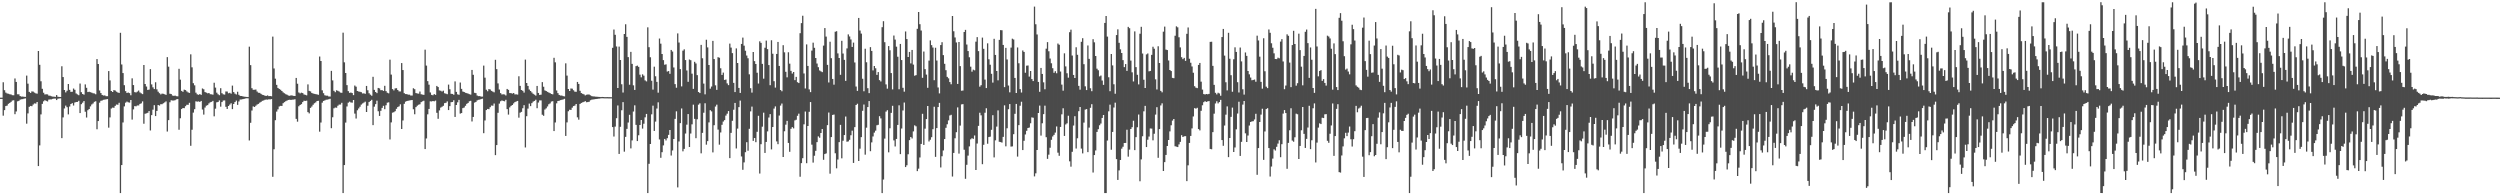 <?xml version="1.0" encoding="UTF-8"?>
<svg xmlns="http://www.w3.org/2000/svg" width="1920" height="150">
  <path d="M0 75.000h1v1.000H0zM1 75.000h1v1.000H1zM2 63.194h1v25.656H2zM3 69.266h1v15.297H3zM4 71.113h1v10.365H4zM5 71.767h1v9.347H5zM6 71.988h1v7.724H6zM7 72.374h1v6.702H7zM8 72.536h1v5.711H8zM9 73.114h1v4.109H9zM10 73.152h1v3.834H10zM11 60.272h1v27.455H11zM12 62.906h1v22.695H12zM13 72.410h1v5.397H13zM14 72.466h1v4.993H14zM15 73.800h1v2.746H15zM16 74.174h1v2.061H16zM17 74.154h1v1.969H17zM18 74.359h1v1.431H18zM19 74.419h1v1.147H19zM20 58.084h1v36.917H20zM21 64.238h1v22.837H21zM22 70.547h1v11.492H22zM23 71.353h1v10.019H23zM24 70.184h1v11.352H24zM25 70.348h1v9.946H25zM26 71.131h1v8.270H26zM27 71.682h1v7.861H27zM28 71.958h1v6.353H28zM29 39.152h1v88.396H29zM30 49.751h1v61.918H30zM31 62.408h1v25.470H31zM32 68.209h1v11.555H32zM33 71.221h1v6.591H33zM34 72.528h1v4.446H34zM35 72.394h1v5.092H35zM36 72.502h1v5.449H36zM37 73.412h1v3.058H37zM38 73.523h1v2.811H38zM39 73.948h1v2.379H39zM40 74.169h1v1.759H40zM41 74.266h1v1.437H41zM42 74.402h1v1.305H42zM43 73.002h1v3.839H43zM44 74.307h1v1.544H44zM45 74.465h1v1.140H45zM46 74.492h1v1.006H46zM47 50.872h1v55.231H47zM48 59.169h1v31.013H48zM49 69.119h1v14.183H49zM50 70.967h1v10.157H50zM51 69.668h1v12.636H51zM52 64.498h1v23.352H52zM53 69.027h1v12.797H53zM54 70.572h1v9.303H54zM55 70.433h1v8.764H55zM56 68.015h1v13.039H56zM57 68.945h1v9.824H57zM58 71.760h1v6.586H58zM59 72.473h1v5.834H59zM60 73.097h1v4.329H60zM61 64.165h1v22.691H61zM62 70.831h1v9.218H62zM63 72.176h1v6.660H63zM64 72.702h1v4.909H64zM65 64.830h1v20.990H65zM66 67.420h1v22.864H66zM67 70.702h1v13.911H67zM68 70.453h1v13.253H68zM69 70.834h1v10.864H69zM70 71.166h1v9.087H70zM71 71.603h1v7.875H71zM72 71.803h1v6.399H72zM73 72.393h1v5.362H73zM74 45.367h1v53.910H74zM75 49.136h1v43.833H75zM76 69.484h1v9.342H76zM77 71.484h1v5.926H77zM78 72.899h1v4.243H78zM79 73.391h1v3.277H79zM80 73.280h1v3.230H80zM81 73.876h1v2.392H81zM82 73.865h1v2.195H82zM83 54.599h1v43.457H83zM84 61.752h1v28.423H84zM85 69.879h1v13.456H85zM86 70.636h1v11.997H86zM87 69.180h1v13.627H87zM88 69.511h1v11.814H88zM89 70.379h1v9.928H89zM90 71.025h1v9.389H90zM91 71.365h1v7.561H91zM92 25.211h1v123.073H92zM93 49.494h1v77.272H93zM94 56.118h1v37.944H94zM95 65.455h1v16.258H95zM96 70.003h1v8.842H96zM97 71.381h1v6.651H97zM98 71.075h1v7.526H98zM99 71.520h1v7.259H99zM100 73.146h1v3.630H100zM101 60.166h1v31.687H101zM102 65.307h1v18.688H102zM103 70.772h1v10.747H103zM104 70.988h1v10.661H104zM105 70.357h1v10.622H105zM106 69.551h1v11.456H106zM107 70.965h1v8.872H107zM108 71.684h1v7.670H108zM109 72.279h1v5.614H109zM110 49.936h1v45.086H110zM111 64.513h1v22.848H111zM112 66.432h1v20.604H112zM113 69.070h1v17.562H113zM114 68.794h1v16.507H114zM115 53.101h1v47.110H115zM116 64.819h1v23.617H116zM117 67.049h1v17.198H117zM118 68.401h1v12.391H118zM119 63.155h1v25.993H119zM120 68.593h1v16.580H120zM121 70.415h1v10.214H121zM122 71.589h1v9.498H122zM123 72.479h1v7.560H123zM124 71.905h1v8.146H124zM125 72.034h1v7.290H125zM126 72.421h1v6.241H126zM127 72.867h1v5.017H127zM128 43.853h1v57.161H128zM129 51.184h1v41.069H129zM130 71.968h1v6.554H130zM131 72.221h1v4.770H131zM132 73.366h1v3.823H132zM133 73.634h1v3.577H133zM134 73.435h1v3.534H134zM135 73.862h1v2.409H135zM136 73.999h1v2.078H136zM137 52.815h1v46.828H137zM138 61.205h1v29.632H138zM139 69.778h1v13.988H139zM140 70.497h1v12.445H140zM141 68.880h1v14.197H141zM142 69.149h1v12.406H142zM143 70.180h1v10.282H143zM144 70.956h1v9.552H144zM145 71.349h1v7.610H145zM146 41.714h1v70.276H146zM147 51.705h1v47.956H147zM148 63.922h1v22.559H148zM149 65.541h1v18.346H149zM150 71.144h1v6.699H150zM151 72.430h1v5.651H151zM152 72.790h1v5.066H152zM153 72.250h1v6.045H153zM154 72.850h1v4.652H154zM155 67.921h1v16.212H155zM156 68.571h1v19.456H156zM157 70.715h1v11.895H157zM158 71.182h1v9.951H158zM159 71.694h1v9.060H159zM160 71.440h1v7.978H160zM161 72.353h1v6.191H161zM162 72.453h1v5.770H162zM163 72.720h1v4.736H163zM164 63.558h1v25.787H164zM165 67.278h1v16.180H165zM166 71.157h1v7.426H166zM167 72.375h1v5.887H167zM168 73.131h1v3.964H168zM169 67.747h1v14.173H169zM170 71.583h1v6.828H170zM171 72.435h1v4.798H171zM172 72.654h1v4.453H172zM173 70.220h1v11.787H173zM174 70.299h1v13.339H174zM175 71.610h1v9.817H175zM176 71.285h1v9.040H176zM177 71.927h1v7.372H177zM178 65.741h1v18.092H178zM179 70.724h1v9.161H179zM180 71.960h1v6.436H180zM181 72.558h1v4.689H181zM182 70.465h1v10.051H182zM183 72.788h1v5.153H183zM184 73.698h1v2.763H184zM185 73.731h1v2.648H185zM186 74.005h1v2.143H186zM187 74.234h1v1.712H187zM188 74.340h1v1.282H188zM189 74.433h1v1.044H189zM190 74.535h1v1.000H190zM191 35.849h1v72.044H191zM192 50.039h1v44.260H192zM193 67.719h1v17.180H193zM194 68.942h1v12.787H194zM195 68.937h1v13.263H195zM196 68.773h1v12.453H196zM197 70.280h1v9.987H197zM198 71.210h1v8.544H198zM199 71.338h1v7.503H199zM200 72.109h1v6.128H200zM201 72.819h1v4.609H201zM202 73.021h1v4.114H202zM203 73.531h1v3.134H203zM204 73.697h1v2.742H204zM205 73.272h1v3.260H205zM206 73.838h1v2.422H206zM207 73.749h1v2.596H207zM208 73.913h1v2.166H208zM209 28.135h1v107.627H209zM210 52.602h1v62.021H210zM211 60.404h1v31.904H211zM212 65.162h1v20.569H212zM213 67.512h1v16.446H213zM214 68.320h1v13.450H214zM215 68.902h1v12.386H215zM216 69.884h1v11.494H216zM217 70.974h1v8.280H217zM218 71.636h1v6.820H218zM219 72.350h1v5.353H219zM220 72.744h1v4.492H220zM221 73.345h1v3.398H221zM222 73.591h1v3.017H222zM223 73.223h1v3.546H223zM224 73.381h1v3.184H224zM225 73.640h1v2.876H225zM226 73.711h1v2.504H226zM227 59.850h1v31.421H227zM228 64.300h1v29.144H228zM229 71.030h1v10.607H229zM230 71.732h1v8.908H230zM231 71.147h1v8.850H231zM232 71.460h1v6.963H232zM233 72.534h1v4.823H233zM234 72.838h1v4.669H234zM235 73.196h1v4.119H235zM236 64.836h1v21.285H236zM237 69.799h1v17.291H237zM238 70.200h1v12.649H238zM239 71.379h1v10.439H239zM240 71.810h1v8.607H240zM241 72.083h1v7.215H241zM242 72.282h1v6.353H242zM243 72.519h1v5.060H243zM244 72.830h1v4.591H244zM245 43.419h1v57.725H245zM246 46.844h1v47.247H246zM247 69.376h1v9.483H247zM248 71.568h1v5.924H248zM249 73.139h1v3.949H249zM250 73.471h1v3.128H250zM251 73.478h1v3.003H251zM252 74.095h1v2.153H252zM253 74.158h1v1.702H253zM254 54.428h1v44.007H254zM255 61.730h1v28.320H255zM256 69.758h1v13.441H256zM257 70.789h1v11.816H257zM258 69.303h1v13.428H258zM259 69.718h1v11.485H259zM260 70.309h1v10.037H260zM261 71.122h1v9.134H261zM262 71.294h1v7.655H262zM263 25.082h1v123.212H263zM264 47.867h1v78.909H264zM265 56.052h1v38.110H265zM266 65.386h1v16.391H266zM267 69.974h1v8.889H267zM268 71.332h1v6.768H268zM269 71.040h1v7.635H269zM270 71.472h1v7.366H270zM271 73.078h1v3.734H271zM272 65.716h1v21.547H272zM273 66.563h1v24.446H273zM274 69.877h1v14.796H274zM275 70.288h1v12.999H275zM276 70.480h1v11.470H276zM277 70.788h1v9.540H277zM278 71.770h1v7.670H278zM279 71.661h1v7.134H279zM280 72.061h1v5.996H280zM281 66.009h1v20.000H281zM282 69.318h1v11.879H282zM283 71.615h1v6.761H283zM284 72.685h1v4.831H284zM285 73.513h1v3.137H285zM286 58.958h1v37.163H286zM287 69.016h1v12.911H287zM288 70.679h1v9.318H288zM289 71.532h1v5.777H289zM290 67.531h1v17.920H290zM291 67.898h1v21.126H291zM292 69.268h1v15.833H292zM293 69.220h1v13.606H293zM294 69.851h1v11.390H294zM295 65.914h1v17.949H295zM296 69.989h1v10.852H296zM297 71.206h1v7.655H297zM298 71.672h1v6.899H298zM299 45.811h1v61.277H299zM300 57.270h1v36.712H300zM301 68.380h1v18.162H301zM302 69.403h1v16.756H302zM303 67.897h1v17.511H303zM304 67.740h1v15.809H304zM305 69.121h1v13.118H305zM306 70.215h1v11.435H306zM307 70.247h1v9.879H307zM308 48.441h1v50.647H308zM309 53.791h1v38.748H309zM310 71.575h1v8.162H310zM311 72.236h1v5.863H311zM312 72.303h1v5.242H312zM313 72.730h1v4.649H313zM314 72.711h1v4.458H314zM315 73.384h1v3.560H315zM316 73.353h1v3.461H316zM317 67.789h1v16.115H317zM318 68.506h1v19.226H318zM319 71.453h1v10.847H319zM320 71.785h1v9.379H320zM321 71.940h1v8.486H321zM322 70.275h1v9.782H322zM323 72.385h1v6.054H323zM324 72.663h1v5.141H324zM325 72.873h1v4.467H325zM326 38.141h1v76.318H326zM327 50.389h1v55.930H327zM328 62.307h1v25.491H328zM329 65.026h1v18.614H329zM330 71.028h1v6.809H330zM331 72.878h1v5.070H331zM332 73.181h1v4.363H332zM333 72.249h1v5.580H333zM334 72.837h1v4.441H334zM335 65.992h1v20.627H335zM336 66.863h1v24.368H336zM337 69.426h1v15.335H337zM338 69.700h1v12.941H338zM339 70.324h1v11.647H339zM340 69.610h1v11.647H340zM341 71.645h1v7.543H341zM342 71.930h1v7.038H342zM343 72.344h1v5.509H343zM344 64.956h1v19.564H344zM345 68.532h1v12.983H345zM346 72.050h1v6.454H346zM347 72.142h1v6.180H347zM348 72.780h1v4.211H348zM349 62.489h1v27.318H349zM350 70.559h1v10.079H350zM351 72.441h1v6.139H351zM352 72.822h1v3.878H352zM353 63.400h1v23.828H353zM354 68.249h1v18.582H354zM355 70.288h1v12.743H355zM356 70.638h1v11.946H356zM357 71.262h1v9.993H357zM358 71.517h1v8.231H358zM359 71.872h1v7.164H359zM360 72.355h1v5.437H360zM361 72.670h1v4.768H361zM362 53.708h1v39.595H362zM363 57.427h1v32.363H363zM364 71.295h1v7.524H364zM365 71.535h1v6.737H365zM366 73.350h1v3.747H366zM367 73.834h1v2.793H367zM368 73.762h1v2.729H368zM369 74.187h1v1.879H369zM370 74.201h1v1.557H370zM371 50.398h1v51.889H371zM372 59.654h1v32.856H372zM373 68.905h1v15.620H373zM374 70.097h1v13.583H374zM375 68.417h1v15.460H375zM376 68.689h1v13.618H376zM377 69.796h1v11.272H377zM378 70.337h1v10.861H378zM379 70.887h1v8.618H379zM380 45.903h1v73.261H380zM381 53.115h1v58.319H381zM382 64.072h1v22.547H382zM383 68.780h1v10.798H383zM384 71.510h1v6.245H384zM385 72.529h1v4.639H385zM386 72.401h1v5.099H386zM387 72.554h1v5.255H387zM388 73.300h1v3.370H388zM389 68.298h1v15.503H389zM390 69.035h1v18.970H390zM391 71.463h1v11.003H391zM392 71.504h1v9.798H392zM393 71.881h1v8.781H393zM394 71.437h1v7.999H394zM395 72.491h1v5.874H395zM396 72.439h1v5.472H396zM397 72.656h1v4.852H397zM398 58.567h1v31.826H398zM399 65.961h1v20.569H399zM400 69.112h1v16.825H400zM401 69.743h1v13.391H401zM402 71.133h1v9.681H402zM403 45.755h1v67.479H403zM404 63.730h1v25.528H404zM405 66.011h1v17.380H405zM406 68.765h1v10.818H406zM407 69.909h1v11.576H407zM408 71.004h1v8.208H408zM409 72.036h1v6.004H409zM410 72.707h1v4.796H410zM411 73.423h1v3.175H411zM412 65.975h1v17.126H412zM413 71.352h1v7.372H413zM414 72.923h1v4.189H414zM415 72.722h1v4.376H415zM416 63.094h1v24.999H416zM417 66.611h1v22.325H417zM418 69.427h1v14.682H418zM419 69.907h1v13.308H419zM420 70.546h1v11.240H420zM421 71.074h1v8.991H421zM422 71.541h1v7.855H422zM423 72.191h1v5.775H423zM424 72.468h1v5.228H424zM425 44.396h1v56.248H425zM426 47.873h1v46.158H426zM427 69.470h1v9.889H427zM428 71.532h1v6.014H428zM429 72.885h1v4.503H429zM430 73.375h1v3.515H430zM431 73.350h1v3.291H431zM432 73.837h1v2.566H432zM433 74.036h1v1.864H433zM434 48.631h1v55.776H434zM435 58.055h1v35.969H435zM436 68.367h1v17.078H436zM437 69.887h1v14.380H437zM438 67.939h1v16.508H438zM439 68.119h1v14.552H439zM440 69.305h1v12.168H440zM441 70.389h1v10.716H441zM442 70.498h1v9.370H442zM443 62.938h1v27.184H443zM444 64.475h1v27.409H444zM445 69.717h1v10.111H445zM446 71.497h1v7.551H446zM447 72.064h1v6.550H447zM448 72.422h1v5.815H448zM449 73.269h1v4.377H449zM450 72.746h1v5.793H450zM451 72.533h1v5.838H451zM452 72.589h1v5.562H452zM453 73.224h1v3.767H453zM454 73.825h1v2.740H454zM455 74.019h1v2.388H455zM456 74.082h1v2.160H456zM457 74.233h1v1.870H457zM458 74.315h1v1.687H458zM459 74.375h1v1.388H459zM460 74.424h1v1.284H460zM461 74.538h1v1.000H461zM462 74.444h1v1.003H462zM463 74.514h1v1.000H463zM464 74.583h1v1.000H464zM465 74.584h1v1.000H465zM466 74.565h1v1.000H466zM467 74.614h1v1.000H467zM468 74.617h1v1.000H468zM469 74.641h1v1.000H469zM470 36.688h1v60.889H470zM471 22.685h1v82.168H471zM472 26.736h1v70.470H472zM473 35.690h1v55.103H473zM474 67.567h1v13.441H474zM475 35.799h1v82.438H475zM476 46.089h1v51.283H476zM477 64.714h1v19.982H477zM478 71.043h1v7.375H478zM479 26.108h1v90.363H479zM480 18.616h1v86.485H480zM481 28.333h1v70.653H481zM482 43.871h1v50.254H482zM483 65.053h1v23.114H483zM484 39.833h1v74.136H484zM485 49.037h1v58.769H485zM486 65.515h1v20.138H486zM487 69.051h1v11.824H487zM488 50.772h1v45.144H488zM489 50.360h1v57.978H489zM490 51.349h1v52.551H490zM491 57.335h1v38.646H491zM492 59.407h1v32.748H492zM493 57.079h1v41.696H493zM494 58.111h1v36.921H494zM495 61.736h1v28.373H495zM496 62.496h1v25.005H496zM497 20.999h1v127.299H497zM498 36.226h1v89.587H498zM499 43.974h1v66.628H499zM500 62.008h1v25.818H500zM501 68.828h1v12.347H501zM502 51.218h1v49.342H502zM503 58.573h1v34.792H503zM504 62.899h1v20.458H504zM505 71.145h1v7.463H505zM506 29.577h1v77.543H506zM507 33.522h1v87.650H507zM508 41.460h1v75.431H508zM509 46.186h1v65.481H509zM510 49.702h1v56.981H510zM511 49.421h1v58.471H511zM512 54.940h1v51.214H512zM513 54.584h1v49.012H513zM514 56.656h1v43.170H514zM515 38.373h1v81.052H515zM516 39.566h1v75.992H516zM517 51.813h1v54.922H517zM518 64.599h1v26.700H518zM519 67.365h1v18.148H519zM520 25.669h1v118.255H520zM521 32.683h1v75.984H521zM522 53.085h1v41.478H522zM523 66.363h1v16.963H523zM524 38.938h1v77.309H524zM525 37.875h1v76.439H525zM526 46.110h1v56.469H526zM527 54.129h1v41.595H527zM528 62.836h1v24.757H528zM529 45.714h1v67.203H529zM530 46.241h1v56.305H530zM531 56.555h1v38.912H531zM532 68.234h1v12.172H532zM533 47.459h1v43.820H533zM534 48.756h1v57.406H534zM535 57.698h1v33.894H535zM536 70.640h1v9.750H536zM537 71.484h1v7.871H537zM538 34.435h1v83.301H538zM539 44.735h1v57.290H539zM540 64.204h1v22.385H540zM541 72.454h1v6.840H541zM542 30.493h1v80.593H542zM543 36.416h1v71.967H543zM544 49.906h1v44.097H544zM545 68.105h1v16.519H545zM546 66.478h1v19.092H546zM547 31.386h1v85.666H547zM548 45.340h1v50.839H548zM549 65.542h1v16.279H549zM550 69.022h1v11.343H550zM551 43.948h1v55.578H551zM552 44.337h1v66.756H552zM553 52.444h1v49.305H553zM554 57.532h1v38.327H554zM555 55.772h1v37.579H555zM556 61.365h1v30.899H556zM557 61.102h1v27.703H557zM558 64.070h1v23.224H558zM559 65.403h1v19.900H559zM560 33.509h1v87.936H560zM561 36.544h1v65.483H561zM562 40.810h1v51.985H562zM563 63.640h1v20.631H563zM564 70.705h1v8.335H564zM565 37.190h1v76.822H565zM566 48.389h1v50.388H566zM567 67.550h1v14.727H567zM568 71.388h1v5.894H568zM569 33.723h1v86.434H569zM570 28.857h1v101.558H570zM571 35.095h1v89.643H571zM572 38.964h1v77.912H572zM573 42.672h1v66.561H573zM574 44.766h1v71.017H574zM575 57.109h1v41.786H575zM576 67.744h1v17.808H576zM577 71.118h1v10.736H577zM578 39.944h1v68.241H578zM579 46.951h1v59.033H579zM580 49.175h1v60.039H580zM581 55.842h1v45.383H581zM582 64.144h1v24.814H582zM583 31.740h1v101.536H583zM584 32.902h1v77.840H584zM585 49.069h1v48.227H585zM586 60.392h1v26.136H586zM587 36.642h1v80.792H587zM588 31.197h1v77.828H588zM589 37.713h1v63.190H589zM590 49.956h1v40.288H590zM591 65.426h1v22.252H591zM592 30.911h1v83.826H592zM593 41.276h1v56.250H593zM594 62.386h1v21.030H594zM595 67.274h1v14.460H595zM596 41.425h1v67.163H596zM597 32.190h1v78.566H597zM598 50.644h1v38.063H598zM599 69.106h1v11.995H599zM600 70.067h1v9.467H600zM601 34.699h1v85.859H601zM602 40.178h1v60.612H602zM603 55.132h1v40.635H603zM604 59.409h1v33.442H604zM605 40.139h1v69.625H605zM606 48.876h1v67.717H606zM607 54.406h1v44.538H607zM608 56.487h1v41.172H608zM609 55.298h1v43.300H609zM610 61.544h1v30.920H610zM611 59.056h1v32.913H611zM612 63.129h1v25.800H612zM613 63.812h1v23.475H613zM614 25.517h1v110.195H614zM615 17.742h1v107.520H615zM616 12.059h1v109.421H616zM617 56.406h1v39.103H617zM618 67.932h1v17.748H618zM619 34.094h1v91.264H619zM620 50.651h1v46.102H620zM621 68.638h1v17.201H621zM622 70.747h1v7.657H622zM623 38.840h1v72.282H623zM624 32.768h1v92.122H624zM625 36.709h1v82.875H625zM626 44.528h1v71.312H626zM627 48.791h1v60.356H627zM628 51.600h1v53.169H628zM629 54.126h1v51.658H629zM630 54.795h1v47.368H630zM631 55.376h1v43.721H631zM632 35.041h1v87.680H632zM633 21.569h1v96.729H633zM634 28.126h1v89.707H634zM635 49.840h1v46.245H635zM636 63.315h1v23.122H636zM637 32.060h1v101.324H637zM638 44.691h1v60.579H638zM639 60.627h1v27.652H639zM640 65.030h1v22.916H640zM641 24.366h1v93.344H641zM642 23.960h1v105.331H642zM643 40.995h1v81.506H643zM644 44.556h1v64.598H644zM645 57.433h1v38.465H645zM646 31.343h1v90.255H646zM647 41.137h1v66.962H647zM648 45.957h1v57.797H648zM649 62.126h1v27.350H649zM650 37.186h1v71.673H650zM651 26.413h1v82.164H651zM652 27.998h1v79.356H652zM653 30.333h1v73.566H653zM654 36.051h1v64.289H654zM655 32.725h1v92.384H655zM656 47.972h1v49.675H656zM657 66.448h1v14.169H657zM658 69.809h1v9.852H658zM659 13.784h1v109.860H659zM660 23.427h1v90.764H660zM661 25.787h1v79.541H661zM662 60.445h1v24.653H662zM663 70.117h1v10.146H663zM664 37.444h1v81.350H664zM665 47.800h1v50.246H665zM666 67.754h1v14.471H666zM667 71.522h1v6.105H667zM668 36.187h1v79.916H668zM669 39.099h1v70.241H669zM670 54.044h1v50.777H670zM671 50.684h1v51.150H671zM672 52.427h1v47.910H672zM673 57.513h1v38.707H673zM674 55.343h1v40.516H674zM675 61.552h1v27.671H675zM676 62.576h1v28.334H676zM677 20.867h1v127.433H677zM678 16.299h1v121.565H678zM679 32.418h1v74.028H679zM680 64.822h1v20.870H680zM681 68.073h1v16.539H681zM682 35.383h1v81.624H682zM683 38.617h1v59.874H683zM684 56.121h1v30.558H684zM685 68.668h1v12.603H685zM686 27.279h1v80.561H686zM687 30.389h1v82.108H687zM688 35.837h1v70.866H688zM689 43.552h1v52.402H689zM690 68.560h1v12.355H690zM691 33.741h1v84.621H691zM692 46.130h1v52.569H692zM693 67.440h1v17.393H693zM694 70.389h1v8.364H694zM695 24.141h1v104.161H695zM696 29.984h1v96.918H696zM697 43.783h1v74.701H697zM698 39.870h1v67.743H698zM699 48.695h1v56.546H699zM700 38.373h1v67.946H700zM701 49.596h1v51.324H701zM702 58.171h1v38.105H702zM703 57.690h1v39.324H703zM704 22.094h1v109.340H704zM705 9.210h1v120.332H705zM706 18.587h1v102.364H706zM707 23.423h1v87.124H707zM708 59.776h1v27.607H708zM709 39.594h1v71.717H709zM710 53.104h1v45.693H710zM711 57.296h1v34.154H711zM712 67.439h1v13.960H712zM713 46.557h1v62.096H713zM714 31.005h1v76.287H714zM715 34.665h1v70.716H715zM716 36.526h1v62.709H716zM717 61.614h1v20.368H717zM718 36.639h1v83.830H718zM719 46.515h1v51.837H719zM720 67.149h1v15.070H720zM721 71.717h1v7.267H721zM722 34.611h1v93.978H722zM723 32.400h1v87.637H723zM724 42.330h1v73.209H724zM725 49.003h1v57.786H725zM726 53.913h1v44.245H726zM727 59.038h1v36.385H727zM728 60.152h1v32.305H728zM729 63.050h1v25.625H729zM730 64.736h1v23.407H730zM731 12.298h1v123.257H731zM732 23.992h1v93.444H732zM733 28.770h1v77.426H733zM734 32.591h1v68.930H734zM735 64.448h1v18.056H735zM736 32.277h1v85.699H736zM737 50.808h1v45.647H737zM738 69.689h1v10.474H738zM739 69.539h1v10.455H739zM740 24.552h1v90.454H740zM741 22.962h1v114.350H741zM742 34.198h1v92.349H742zM743 39.198h1v80.301H743zM744 44.005h1v68.445H744zM745 51.186h1v55.830H745zM746 55.020h1v51.134H746zM747 53.494h1v53.140H747zM748 54.023h1v50.038H748zM749 32.014h1v98.569H749zM750 28.496h1v81.731H750zM751 39.254h1v57.392H751zM752 66.558h1v20.025H752zM753 65.412h1v23.181H753zM754 28.865h1v97.226H754zM755 37.457h1v73.730H755zM756 61.117h1v25.461H756zM757 67.623h1v15.536H757zM758 33.263h1v77.101H758zM759 45.510h1v59.764H759zM760 49.699h1v55.262H760zM761 56.655h1v43.009H761zM762 63.451h1v25.041H762zM763 29.800h1v91.102H763zM764 42.205h1v65.582H764zM765 54.515h1v42.722H765zM766 61.686h1v23.121H766zM767 30.622h1v78.299H767zM768 23.138h1v85.959H768zM769 23.251h1v86.280H769zM770 34.490h1v70.637H770zM771 66.895h1v14.026H771zM772 36.777h1v75.617H772zM773 45.686h1v52.811H773zM774 65.710h1v18.143H774zM775 70.891h1v9.040H775zM776 36.552h1v76.030H776zM777 29.681h1v82.772H777zM778 30.289h1v72.763H778zM779 59.838h1v27.580H779zM780 71.437h1v8.396H780zM781 36.430h1v83.860H781zM782 48.608h1v47.482H782zM783 68.450h1v12.740H783zM784 71.084h1v7.064H784zM785 38.743h1v76.529H785zM786 39.889h1v68.228H786zM787 55.851h1v47.394H787zM788 50.424h1v50.056H788zM789 50.276h1v48.040H789zM790 58.841h1v39.091H790zM791 54.522h1v40.134H791zM792 60.715h1v29.461H792zM793 62.235h1v28.181H793zM794 5.080h1v130.420H794zM795 18.643h1v114.467H795zM796 26.458h1v88.759H796zM797 62.933h1v23.852H797zM798 70.486h1v10.636H798zM799 52.175h1v51.966H799zM800 56.767h1v37.907H800zM801 63.228h1v24.429H801zM802 68.534h1v12.598H802zM803 37.377h1v67.985H803zM804 32.375h1v89.650H804zM805 39.387h1v79.386H805zM806 44.927h1v68.515H806zM807 48.567h1v58.814H807zM808 52.382h1v52.429H808zM809 55.934h1v47.643H809zM810 54.681h1v47.159H810zM811 56.243h1v40.888H811zM812 33.439h1v83.811H812zM813 34.338h1v85.332H813zM814 54.951h1v42.544H814zM815 64.993h1v22.838H815zM816 69.632h1v13.531H816zM817 40.971h1v63.431H817zM818 50.991h1v44.620H818zM819 56.274h1v38.452H819zM820 59.655h1v29.215H820zM821 24.752h1v99.127H821zM822 22.807h1v105.199H822zM823 42.623h1v73.980H823zM824 57.551h1v38.881H824zM825 59.905h1v29.344H825zM826 36.283h1v77.778H826zM827 42.064h1v64.115H827zM828 65.930h1v19.454H828zM829 68.870h1v13.305H829zM830 32.080h1v82.062H830zM831 29.317h1v88.480H831zM832 49.316h1v44.840H832zM833 66.306h1v17.882H833zM834 69.160h1v14.595H834zM835 34.915h1v81.946H835zM836 45.231h1v52.747H836zM837 67.797h1v14.973H837zM838 70.052h1v9.969H838zM839 30.080h1v102.401H839zM840 32.503h1v86.567H840zM841 43.031h1v72.503H841zM842 52.716h1v48.612H842zM843 53.983h1v45.220H843zM844 58.676h1v37.539H844zM845 58.001h1v36.886H845zM846 61.855h1v28.706H846zM847 65.153h1v23.176H847zM848 17.609h1v130.685H848zM849 12.277h1v136.003H849zM850 28.102h1v79.802H850zM851 59.316h1v26.197H851zM852 70.059h1v10.315H852zM853 41.455h1v73.533H853zM854 50.230h1v51.099H854zM855 64.736h1v17.854H855zM856 71.987h1v6.880H856zM857 26.948h1v95.274H857zM858 22.528h1v115.677H858zM859 32.895h1v97.966H859zM860 37.889h1v85.006H860zM861 40.728h1v73.469H861zM862 46.168h1v66.524H862zM863 51.557h1v58.272H863zM864 49.189h1v60.606H864zM865 54.449h1v45.163H865zM866 20.618h1v99.677H866zM867 21.658h1v93.247H867zM868 46.541h1v52.515H868zM869 55.527h1v42.173H869zM870 62.571h1v30.131H870zM871 24.132h1v91.156H871zM872 51.537h1v53.774H872zM873 57.432h1v40.322H873zM874 64.843h1v23.095H874zM875 25.908h1v113.302H875zM876 20.600h1v101.814H876zM877 41.100h1v63.532H877zM878 61.219h1v24.300H878zM879 67.594h1v13.717H879zM880 41.794h1v71.161H880zM881 41.074h1v66.242H881zM882 54.797h1v50.059H882zM883 54.454h1v44.220H883zM884 42.142h1v56.608H884zM885 35.902h1v71.876H885zM886 37.443h1v65.279H886zM887 60.907h1v27.091H887zM888 68.718h1v13.610H888zM889 35.535h1v85.638H889zM890 48.386h1v50.734H890zM891 69.784h1v11.211H891zM892 70.901h1v8.461H892zM893 24.335h1v107.016H893zM894 20.416h1v104.127H894zM895 38.117h1v80.867H895zM896 38.467h1v73.662H896zM897 46.455h1v61.059H897zM898 53.742h1v47.169H898zM899 54.582h1v41.614H899zM900 59.826h1v32.820H900zM901 60.072h1v31.336H901zM902 27.443h1v84.912H902zM903 20.201h1v92.432H903zM904 20.982h1v91.962H904zM905 28.629h1v82.250H905zM906 36.415h1v72.544H906zM907 43.938h1v59.871H907zM908 45.435h1v59.794H908zM909 44.433h1v60.217H909zM910 46.741h1v57.835H910zM911 25.938h1v113.197H911zM912 21.073h1v105.886H912zM913 45.109h1v64.640H913zM914 48.180h1v56.238H914zM915 51.048h1v47.553H915zM916 55.874h1v33.577H916zM917 66.216h1v16.822H917zM918 67.325h1v16.134H918zM919 67.666h1v15.147H919zM920 49.875h1v49.256H920zM921 48.329h1v51.837H921zM922 62.707h1v22.369H922zM923 68.829h1v11.994H923zM924 72.223h1v6.271H924zM925 72.566h1v5.163H925zM926 72.189h1v6.077H926zM927 72.410h1v5.441H927zM928 72.101h1v5.498H928zM929 32.153h1v82.222H929zM930 32.067h1v82.549H930zM931 50.566h1v50.889H931zM932 65.153h1v22.146H932zM933 71.261h1v8.213H933zM934 72.489h1v5.295H934zM935 71.198h1v8.187H935zM936 71.806h1v6.593H936zM937 73.529h1v3.146H937zM938 28.457h1v79.108H938zM939 22.201h1v89.785H939zM940 42.688h1v53.708H940zM941 63.202h1v24.867H941zM942 69.403h1v12.324H942zM943 25.169h1v95.521H943zM944 45.105h1v60.896H944zM945 57.738h1v32.026H945zM946 70.456h1v12.175H946zM947 45.525h1v71.228H947zM948 36.340h1v76.933H948zM949 39.860h1v59.458H949zM950 63.118h1v24.087H950zM951 71.018h1v7.097H951zM952 36.517h1v83.239H952zM953 47.137h1v61.792H953zM954 68.552h1v11.790H954zM955 72.646h1v4.943H955zM956 40.297h1v62.079H956zM957 42.896h1v66.135H957zM958 54.530h1v49.549H958zM959 57.077h1v39.335H959zM960 59.566h1v34.111H960zM961 61.620h1v31.634H961zM962 61.386h1v31.701H962zM963 61.069h1v30.657H963zM964 62.779h1v24.595H964zM965 27.402h1v106.849H965zM966 31.059h1v82.646H966zM967 43.511h1v50.180H967zM968 62.860h1v25.159H968zM969 68.121h1v15.408H969zM970 29.408h1v93.362H970zM971 54.741h1v46.237H971zM972 66.558h1v17.207H972zM973 67.702h1v15.407H973zM974 22.626h1v91.073H974zM975 25.213h1v110.383H975zM976 33.229h1v94.643H976zM977 36.663h1v85.156H977zM978 40.974h1v73.696H978zM979 45.288h1v70.330H979zM980 45.429h1v67.313H980zM981 44.271h1v66.004H981zM982 44.821h1v62.912H982zM983 31.971h1v88.750H983zM984 30.050h1v80.709H984zM985 47.199h1v40.070H985zM986 68.517h1v16.003H986zM987 65.712h1v21.129H987zM988 26.370h1v103.272H988zM989 27.500h1v82.241H989zM990 48.084h1v51.940H990zM991 66.902h1v16.239H991zM992 34.592h1v73.386H992zM993 23.667h1v85.183H993zM994 33.805h1v71.641H994zM995 65.794h1v21.514H995zM996 63.875h1v23.891H996zM997 25.854h1v96.274H997zM998 38.507h1v73.583H998zM999 51.218h1v48.827H999zM1000 65.518h1v16.669H1000zM1001 42.935h1v59.873H1001zM1002 24.441h1v89.193H1002zM1003 22.681h1v83.963H1003zM1004 33.108h1v64.843H1004zM1005 59.802h1v21.448H1005zM1006 36.476h1v78.074H1006zM1007 45.897h1v61.818H1007zM1008 67.593h1v15.553H1008zM1009 71.341h1v8.067H1009zM1010 6.833h1v117.962H1010zM1011 35.688h1v73.827H1011zM1012 58.606h1v39.386H1012zM1013 54.453h1v40.260H1013zM1014 53.844h1v41.444H1014zM1015 62.098h1v28.304H1015zM1016 60.798h1v29.873H1016zM1017 63.697h1v24.087H1017zM1018 65.740h1v21.939H1018zM1019 27.385h1v80.764H1019zM1020 28.083h1v81.583H1020zM1021 29.530h1v73.177H1021zM1022 37.443h1v58.890H1022zM1023 68.855h1v10.628H1023zM1024 33.320h1v86.388H1024zM1025 41.597h1v62.902H1025zM1026 66.857h1v16.764H1026zM1027 69.167h1v10.849H1027zM1028 13.656h1v118.541H1028zM1029 10.104h1v122.454H1029zM1030 15.901h1v103.488H1030zM1031 31.703h1v80.717H1031zM1032 43.143h1v63.120H1032zM1033 53.439h1v48.554H1033zM1034 52.667h1v51.860H1034zM1035 54.949h1v46.913H1035zM1036 57.090h1v40.061H1036zM1037 34.032h1v72.927H1037zM1038 18.974h1v93.557H1038zM1039 22.364h1v84.519H1039zM1040 31.115h1v69.635H1040zM1041 65.570h1v15.738H1041zM1042 66.677h1v19.545H1042zM1043 67.325h1v16.015H1043zM1044 68.860h1v13.765H1044zM1045 69.209h1v11.972H1045zM1046 21.240h1v99.101H1046zM1047 13.487h1v122.373H1047zM1048 46.973h1v52.989H1048zM1049 53.656h1v37.010H1049zM1050 58.905h1v31.635H1050zM1051 31.208h1v88.010H1051zM1052 41.589h1v75.248H1052zM1053 55.853h1v48.750H1053zM1054 55.634h1v39.691H1054zM1055 34.994h1v85.029H1055zM1056 16.927h1v102.122H1056zM1057 29.550h1v80.877H1057zM1058 57.500h1v32.871H1058zM1059 62.888h1v23.433H1059zM1060 37.704h1v73.105H1060zM1061 52.712h1v48.739H1061zM1062 65.910h1v21.120H1062zM1063 70.817h1v8.206H1063zM1064 34.967h1v87.252H1064zM1065 43.475h1v69.562H1065zM1066 44.485h1v49.482H1066zM1067 69.158h1v13.357H1067zM1068 70.420h1v8.574H1068zM1069 35.118h1v78.668H1069zM1070 49.376h1v50.335H1070zM1071 67.672h1v14.419H1071zM1072 72.519h1v5.302H1072zM1073 42.086h1v66.901H1073zM1074 42.595h1v74.415H1074zM1075 55.643h1v43.995H1075zM1076 53.497h1v47.033H1076zM1077 53.889h1v46.661H1077zM1078 60.717h1v32.228H1078zM1079 59.986h1v30.555H1079zM1080 62.484h1v25.754H1080zM1081 64.633h1v22.710H1081zM1082 24.051h1v124.239H1082zM1083 16.349h1v119.384H1083zM1084 29.344h1v80.174H1084zM1085 63.756h1v25.819H1085zM1086 64.006h1v24.042H1086zM1087 34.937h1v79.893H1087zM1088 47.368h1v58.181H1088zM1089 63.688h1v22.818H1089zM1090 68.040h1v15.376H1090zM1091 34.828h1v73.167H1091zM1092 25.912h1v100.616H1092zM1093 41.497h1v79.204H1093zM1094 44.123h1v71.251H1094zM1095 50.617h1v58.464H1095zM1096 53.115h1v50.566H1096zM1097 54.692h1v52.083H1097zM1098 53.348h1v48.875H1098zM1099 64.975h1v20.151H1099zM1100 7.892h1v123.421H1100zM1101 11.715h1v118.232H1101zM1102 44.978h1v57.586H1102zM1103 50.308h1v47.427H1103zM1104 62.257h1v23.438H1104zM1105 45.277h1v68.973H1105zM1106 49.796h1v47.478H1106zM1107 64.689h1v25.596H1107zM1108 65.675h1v20.496H1108zM1109 12.501h1v110.274H1109zM1110 18.399h1v107.040H1110zM1111 36.300h1v73.658H1111zM1112 46.464h1v54.330H1112zM1113 60.125h1v31.313H1113zM1114 32.394h1v77.959H1114zM1115 46.095h1v65.319H1115zM1116 53.135h1v50.975H1116zM1117 57.125h1v35.809H1117zM1118 22.983h1v89.965H1118zM1119 26.430h1v89.557H1119zM1120 31.107h1v77.727H1120zM1121 60.227h1v27.401H1121zM1122 66.924h1v16.881H1122zM1123 29.922h1v92.937H1123zM1124 45.878h1v62.166H1124zM1125 53.952h1v37.283H1125zM1126 67.160h1v13.980H1126zM1127 36.172h1v79.409H1127zM1128 31.536h1v88.190H1128zM1129 32.315h1v76.045H1129zM1130 37.162h1v67.893H1130zM1131 37.516h1v59.299H1131zM1132 36.875h1v77.097H1132zM1133 50.147h1v50.704H1133zM1134 67.718h1v13.548H1134zM1135 72.180h1v5.437H1135zM1136 43.572h1v64.117H1136zM1137 42.883h1v71.007H1137zM1138 55.701h1v44.178H1138zM1139 54.808h1v43.736H1139zM1140 57.120h1v39.226H1140zM1141 59.530h1v33.597H1141zM1142 61.358h1v29.648H1142zM1143 62.203h1v26.955H1143zM1144 64.195h1v24.019H1144zM1145 5.507h1v130.530H1145zM1146 24.946h1v103.130H1146zM1147 32.669h1v80.999H1147zM1148 60.818h1v31.812H1148zM1149 70.236h1v11.306H1149zM1150 35.781h1v83.191H1150zM1151 48.727h1v57.599H1151zM1152 66.628h1v18.781H1152zM1153 70.488h1v8.842H1153zM1154 36.034h1v83.021H1154zM1155 27.442h1v99.651H1155zM1156 34.184h1v85.831H1156zM1157 39.906h1v73.307H1157zM1158 47.339h1v58.843H1158zM1159 47.007h1v66.685H1159zM1160 51.331h1v58.045H1160zM1161 55.565h1v43.375H1161zM1162 67.079h1v14.924H1162zM1163 9.977h1v126.584H1163zM1164 15.855h1v126.587H1164zM1165 31.294h1v86.327H1165zM1166 35.754h1v71.498H1166zM1167 45.528h1v58.393H1167zM1168 43.680h1v61.625H1168zM1169 60.299h1v32.571H1169zM1170 64.064h1v24.985H1170zM1171 65.075h1v22.449H1171zM1172 32.876h1v71.489H1172zM1173 33.387h1v92.559H1173zM1174 37.950h1v79.797H1174zM1175 39.102h1v65.748H1175zM1176 47.607h1v46.804H1176zM1177 32.625h1v82.399H1177zM1178 46.382h1v60.430H1178zM1179 63.669h1v20.103H1179zM1180 69.128h1v11.198H1180zM1181 10.901h1v118.706H1181zM1182 16.851h1v98.745H1182zM1183 18.872h1v95.399H1183zM1184 35.378h1v71.743H1184zM1185 46.411h1v42.611H1185zM1186 37.284h1v78.039H1186zM1187 47.100h1v56.960H1187zM1188 68.294h1v15.298H1188zM1189 72.085h1v6.307H1189zM1190 45.725h1v58.660H1190zM1191 43.315h1v68.649H1191zM1192 57.537h1v40.193H1192zM1193 56.135h1v39.371H1193zM1194 54.629h1v41.882H1194zM1195 61.666h1v29.603H1195zM1196 60.598h1v29.911H1196zM1197 63.357h1v24.734H1197zM1198 65.652h1v19.849H1198zM1199 5.521h1v119.889H1199zM1200 18.725h1v112.181H1200zM1201 21.438h1v93.758H1201zM1202 40.941h1v58.771H1202zM1203 68.401h1v12.271H1203zM1204 40.131h1v76.631H1204zM1205 52.677h1v48.729H1205zM1206 69.864h1v11.959H1206zM1207 71.050h1v8.453H1207zM1208 35.120h1v81.789H1208zM1209 26.732h1v102.955H1209zM1210 33.824h1v92.854H1210zM1211 37.900h1v84.089H1211zM1212 44.310h1v71.097H1212zM1213 45.941h1v61.891H1213zM1214 51.061h1v57.505H1214zM1215 51.834h1v54.602H1215zM1216 54.649h1v46.275H1216zM1217 5.118h1v128.036H1217zM1218 6.178h1v130.279H1218zM1219 38.569h1v71.566H1219zM1220 56.808h1v37.456H1220zM1221 60.413h1v29.441H1221zM1222 43.189h1v68.006H1222zM1223 48.902h1v62.826H1223zM1224 60.294h1v34.957H1224zM1225 59.986h1v30.492H1225zM1226 16.440h1v113.628H1226zM1227 20.052h1v110.742H1227zM1228 30.941h1v81.656H1228zM1229 41.311h1v64.289H1229zM1230 59.431h1v32.751H1230zM1231 44.621h1v68.275H1231zM1232 45.956h1v53.648H1232zM1233 59.842h1v43.594H1233zM1234 62.337h1v29.904H1234zM1235 38.878h1v72.072H1235zM1236 27.617h1v87.247H1236zM1237 33.186h1v71.108H1237zM1238 60.355h1v30.606H1238zM1239 67.848h1v15.254H1239zM1240 35.742h1v75.168H1240zM1241 45.980h1v52.606H1241zM1242 61.118h1v27.476H1242zM1243 69.519h1v9.394H1243zM1244 30.623h1v87.394H1244zM1245 25.772h1v90.724H1245zM1246 39.718h1v57.840H1246zM1247 70.485h1v10.513H1247zM1248 70.787h1v8.688H1248zM1249 35.046h1v83.140H1249zM1250 44.156h1v59.486H1250zM1251 66.022h1v16.025H1251zM1252 71.351h1v6.658H1252zM1253 40.911h1v72.873H1253zM1254 39.307h1v70.367H1254zM1255 56.828h1v45.527H1255zM1256 50.330h1v50.112H1256zM1257 49.067h1v50.486H1257zM1258 58.766h1v37.648H1258zM1259 57.259h1v35.085H1259zM1260 60.632h1v31.689H1260zM1261 62.058h1v29.380H1261zM1262 10.824h1v137.465H1262zM1263 1.753h1v127.571H1263zM1264 21.463h1v92.353H1264zM1265 45.060h1v48.932H1265zM1266 66.396h1v16.934H1266zM1267 40.940h1v74.272H1267zM1268 51.379h1v51.438H1268zM1269 68.855h1v11.246H1269zM1270 71.158h1v8.330H1270zM1271 29.021h1v95.127H1271zM1272 21.526h1v113.305H1272zM1273 29.165h1v100.592H1273zM1274 38.374h1v81.944H1274zM1275 44.160h1v68.030H1275zM1276 44.212h1v72.143H1276zM1277 50.317h1v61.103H1277zM1278 50.368h1v57.701H1278zM1279 63.103h1v23.554H1279zM1280 31.303h1v83.193H1280zM1281 24.251h1v104.784H1281zM1282 38.057h1v67.866H1282zM1283 47.405h1v54.372H1283zM1284 58.304h1v31.614H1284zM1285 40.190h1v70.793H1285zM1286 42.577h1v61.645H1286zM1287 54.323h1v52.633H1287zM1288 62.170h1v30.229H1288zM1289 36.077h1v78.117H1289zM1290 18.283h1v99.190H1290zM1291 20.069h1v90.243H1291zM1292 33.763h1v65.640H1292zM1293 66.672h1v18.540H1293zM1294 36.435h1v74.882H1294zM1295 44.420h1v57.030H1295zM1296 63.524h1v24.098H1296zM1297 68.423h1v10.979H1297zM1298 36.145h1v72.287H1298zM1299 28.143h1v86.836H1299zM1300 37.272h1v58.130H1300zM1301 70.023h1v11.406H1301zM1302 71.960h1v7.872H1302zM1303 34.496h1v83.618H1303zM1304 50.172h1v53.947H1304zM1305 68.386h1v13.333H1305zM1306 72.343h1v5.611H1306zM1307 37.354h1v79.731H1307zM1308 39.380h1v71.671H1308zM1309 52.903h1v52.293H1309zM1310 52.727h1v48.513H1310zM1311 52.005h1v49.175H1311zM1312 57.396h1v37.979H1312zM1313 58.736h1v35.187H1313zM1314 62.306h1v27.309H1314zM1315 63.374h1v26.066H1315zM1316 2.510h1v135.304H1316zM1317 15.612h1v115.675H1317zM1318 21.614h1v103.805H1318zM1319 51.921h1v45.174H1319zM1320 69.250h1v11.168H1320zM1321 35.716h1v77.715H1321zM1322 49.532h1v50.753H1322zM1323 68.600h1v13.645H1323zM1324 70.464h1v10.769H1324zM1325 33.892h1v82.666H1325zM1326 26.226h1v103.947H1326zM1327 35.211h1v90.211H1327zM1328 39.666h1v79.490H1328zM1329 46.486h1v67.078H1329zM1330 47.479h1v60.185H1330zM1331 52.427h1v55.696H1331zM1332 50.783h1v55.046H1332zM1333 57.550h1v41.384H1333zM1334 10.729h1v124.420H1334zM1335 10.261h1v118.518H1335zM1336 34.702h1v81.446H1336zM1337 47.935h1v52.357H1337zM1338 58.011h1v34.873H1338zM1339 37.821h1v80.985H1339zM1340 45.475h1v69.699H1340zM1341 54.932h1v40.771H1341zM1342 60.474h1v31.890H1342zM1343 15.388h1v96.795H1343zM1344 14.454h1v126.604H1344zM1345 33.301h1v95.842H1345zM1346 51.200h1v47.557H1346zM1347 61.558h1v26.201H1347zM1348 41.908h1v89.566H1348zM1349 50.347h1v59.050H1349zM1350 56.641h1v44.561H1350zM1351 62.796h1v24.814H1351zM1352 25.359h1v90.114H1352zM1353 17.475h1v99.708H1353zM1354 15.543h1v96.170H1354zM1355 31.500h1v76.606H1355zM1356 63.176h1v22.785H1356zM1357 33.729h1v83.205H1357zM1358 42.395h1v62.775H1358zM1359 54.328h1v39.087H1359zM1360 67.586h1v13.118H1360zM1361 8.997h1v117.939H1361zM1362 17.364h1v92.307H1362zM1363 20.941h1v92.693H1363zM1364 33.895h1v68.764H1364zM1365 64.776h1v18.302H1365zM1366 31.396h1v90.335H1366zM1367 45.687h1v64.253H1367zM1368 69.102h1v11.700H1368zM1369 71.354h1v6.864H1369zM1370 40.281h1v71.084H1370zM1371 39.040h1v73.385H1371zM1372 52.553h1v51.821H1372zM1373 51.228h1v51.039H1373zM1374 49.386h1v50.290H1374zM1375 57.875h1v43.738H1375zM1376 55.864h1v41.334H1376zM1377 61.651h1v31.486H1377zM1378 62.992h1v29.429H1378zM1379 1.708h1v125.662H1379zM1380 14.508h1v113.111H1380zM1381 27.805h1v96.206H1381zM1382 36.400h1v81.816H1382zM1383 55.951h1v40.885H1383zM1384 63.993h1v22.179H1384zM1385 66.737h1v17.218H1385zM1386 67.030h1v16.474H1386zM1387 68.492h1v14.209H1387zM1388 13.464h1v125.473H1388zM1389 12.241h1v130.522H1389zM1390 30.800h1v80.709H1390zM1391 48.975h1v56.066H1391zM1392 51.849h1v41.093H1392zM1393 66.218h1v18.100H1393zM1394 69.048h1v11.108H1394zM1395 69.452h1v12.410H1395zM1396 69.390h1v11.800H1396zM1397 20.277h1v102.464H1397zM1398 29.609h1v92.790H1398zM1399 42.682h1v66.655H1399zM1400 50.414h1v50.203H1400zM1401 53.368h1v41.349H1401zM1402 60.626h1v31.402H1402zM1403 68.151h1v11.687H1403zM1404 71.812h1v6.772H1404zM1405 71.037h1v7.711H1405zM1406 31.001h1v78.386H1406zM1407 22.293h1v92.783H1407zM1408 17.660h1v96.833H1408zM1409 33.705h1v76.646H1409zM1410 59.232h1v33.867H1410zM1411 35.017h1v76.795H1411zM1412 46.468h1v52.226H1412zM1413 67.804h1v16.778H1413zM1414 68.146h1v13.248H1414zM1415 40.012h1v82.912H1415zM1416 39.855h1v71.467H1416zM1417 39.023h1v62.545H1417zM1418 66.705h1v18.455H1418zM1419 70.598h1v8.876H1419zM1420 41.787h1v62.590H1420zM1421 52.510h1v45.618H1421zM1422 56.238h1v35.035H1422zM1423 63.404h1v22.377H1423zM1424 47.232h1v60.285H1424zM1425 42.621h1v65.695H1425zM1426 58.142h1v45.360H1426zM1427 56.621h1v39.519H1427zM1428 59.662h1v34.777H1428zM1429 45.945h1v68.229H1429zM1430 45.702h1v60.128H1430zM1431 52.276h1v44.650H1431zM1432 58.696h1v33.484H1432zM1433 3.521h1v140.765H1433zM1434 18.465h1v124.592H1434zM1435 38.281h1v67.003H1435zM1436 58.109h1v31.252H1436zM1437 66.041h1v16.677H1437zM1438 37.685h1v72.318H1438zM1439 54.596h1v47.947H1439zM1440 63.040h1v24.213H1440zM1441 68.336h1v12.617H1441zM1442 46.452h1v52.455H1442zM1443 29.958h1v86.917H1443zM1444 42.980h1v68.327H1444zM1445 46.826h1v60.628H1445zM1446 52.366h1v47.543H1446zM1447 51.941h1v55.068H1447zM1448 55.441h1v44.873H1448zM1449 56.766h1v37.141H1449zM1450 69.067h1v12.666H1450zM1451 1.780h1v130.484H1451zM1452 1.735h1v136.568H1452zM1453 39.578h1v69.666H1453zM1454 55.777h1v39.510H1454zM1455 57.733h1v34.857H1455zM1456 31.510h1v84.993H1456zM1457 46.614h1v68.095H1457zM1458 57.526h1v52.454H1458zM1459 61.485h1v28.004H1459zM1460 27.562h1v81.103H1460zM1461 18.947h1v99.066H1461zM1462 41.711h1v63.390H1462zM1463 54.957h1v38.709H1463zM1464 60.205h1v28.722H1464zM1465 41.488h1v71.663H1465zM1466 46.276h1v56.543H1466zM1467 56.561h1v50.888H1467zM1468 58.589h1v35.121H1468zM1469 49.396h1v42.655H1469zM1470 54.969h1v42.008H1470zM1471 61.025h1v29.573H1471zM1472 62.414h1v27.812H1472zM1473 66.449h1v19.046H1473zM1474 30.119h1v88.136H1474zM1475 42.070h1v62.812H1475zM1476 65.690h1v17.308H1476zM1477 69.147h1v12.022H1477zM1478 33.682h1v81.692H1478zM1479 28.110h1v84.926H1479zM1480 44.757h1v47.704H1480zM1481 70.092h1v11.691H1481zM1482 71.403h1v10.691H1482zM1483 36.611h1v86.388H1483zM1484 51.018h1v52.937H1484zM1485 70.427h1v9.963H1485zM1486 72.537h1v5.561H1486zM1487 40.214h1v75.128H1487zM1488 39.779h1v69.428H1488zM1489 54.250h1v50.415H1489zM1490 52.571h1v50.370H1490zM1491 52.531h1v47.687H1491zM1492 58.358h1v43.338H1492zM1493 53.877h1v40.974H1493zM1494 62.149h1v28.958H1494zM1495 61.752h1v29.210H1495zM1496 9.478h1v138.817H1496zM1497 5.802h1v137.962H1497zM1498 24.145h1v97.741H1498zM1499 59.568h1v28.461H1499zM1500 66.875h1v17.070H1500zM1501 38.381h1v79.532H1501zM1502 51.577h1v53.673H1502zM1503 68.833h1v11.656H1503zM1504 70.801h1v8.493H1504zM1505 34.704h1v91.697H1505zM1506 21.732h1v111.810H1506zM1507 28.259h1v100.625H1507zM1508 38.470h1v82.434H1508zM1509 44.689h1v66.480H1509zM1510 46.478h1v69.496H1510zM1511 52.143h1v58.647H1511zM1512 63.756h1v25.069H1512zM1513 69.571h1v13.502H1513zM1514 9.509h1v130.191H1514zM1515 8.287h1v134.839H1515zM1516 29.677h1v87.566H1516zM1517 36.186h1v77.473H1517zM1518 57.553h1v34.135H1518zM1519 32.347h1v80.593H1519zM1520 45.087h1v64.371H1520zM1521 51.829h1v52.360H1521zM1522 64.037h1v25.358H1522zM1523 30.480h1v91.910H1523zM1524 11.758h1v115.882H1524zM1525 26.340h1v96.320H1525zM1526 52.271h1v46.530H1526zM1527 58.268h1v35.572H1527zM1528 26.039h1v94.747H1528zM1529 39.988h1v74.307H1529zM1530 59.513h1v32.906H1530zM1531 68.345h1v14.320H1531zM1532 15.032h1v109.248H1532zM1533 24.344h1v77.003H1533zM1534 60.237h1v27.494H1534zM1535 68.315h1v13.027H1535zM1536 71.373h1v7.996H1536zM1537 37.799h1v79.464H1537zM1538 54.495h1v47.901H1538zM1539 70.568h1v8.793H1539zM1540 72.789h1v5.175H1540zM1541 37.120h1v69.038H1541zM1542 41.412h1v74.962H1542zM1543 53.008h1v50.169H1543zM1544 53.332h1v45.081H1544zM1545 57.098h1v39.786H1545zM1546 55.837h1v39.596H1546zM1547 55.568h1v38.946H1547zM1548 60.390h1v32.112H1548zM1549 61.499h1v28.442H1549zM1550 12.968h1v128.260H1550zM1551 8.042h1v111.409H1551zM1552 31.629h1v70.743H1552zM1553 60.829h1v27.066H1553zM1554 69.051h1v13.926H1554zM1555 31.454h1v95.121H1555zM1556 54.358h1v56.134H1556zM1557 66.841h1v14.829H1557zM1558 69.639h1v11.725H1558zM1559 33.457h1v92.751H1559zM1560 20.299h1v115.720H1560zM1561 27.702h1v103.450H1561zM1562 35.648h1v88.500H1562zM1563 43.037h1v69.237H1563zM1564 45.612h1v64.112H1564zM1565 50.862h1v59.151H1565zM1566 53.648h1v48.828H1566zM1567 67.817h1v13.568H1567zM1568 1.720h1v130.324H1568zM1569 1.746h1v137.110H1569zM1570 29.532h1v89.456H1570zM1571 39.486h1v67.038H1571zM1572 57.415h1v33.235H1572zM1573 34.535h1v81.707H1573zM1574 37.943h1v72.615H1574zM1575 55.517h1v45.377H1575zM1576 62.282h1v28.753H1576zM1577 17.002h1v112.353H1577zM1578 14.023h1v116.630H1578zM1579 35.636h1v74.761H1579zM1580 48.292h1v53.220H1580zM1581 59.643h1v30.384H1581zM1582 39.940h1v68.427H1582zM1583 39.617h1v67.971H1583zM1584 60.362h1v37.110H1584zM1585 64.129h1v23.013H1585zM1586 39.450h1v72.396H1586zM1587 18.228h1v99.522H1587zM1588 21.139h1v90.876H1588zM1589 23.928h1v80.397H1589zM1590 44.895h1v48.855H1590zM1591 23.562h1v106.056H1591zM1592 47.115h1v70.543H1592zM1593 53.285h1v42.287H1593zM1594 65.504h1v19.702H1594zM1595 25.782h1v94.347H1595zM1596 39.775h1v65.916H1596zM1597 54.379h1v48.716H1597zM1598 58.562h1v41.379H1598zM1599 69.414h1v12.189H1599zM1600 71.008h1v8.857H1600zM1601 69.263h1v10.160H1601zM1602 71.495h1v7.553H1602zM1603 71.772h1v6.504H1603zM1604 23.727h1v92.411H1604zM1605 18.623h1v109.166H1605zM1606 39.676h1v72.531H1606zM1607 40.639h1v68.720H1607zM1608 46.254h1v54.953H1608zM1609 65.517h1v25.000H1609zM1610 68.449h1v13.723H1610zM1611 68.328h1v15.067H1611zM1612 69.250h1v11.899H1612zM1613 1.708h1v146.540H1613zM1614 4.034h1v144.254H1614zM1615 29.174h1v113.770H1615zM1616 34.996h1v96.679H1616zM1617 40.785h1v81.323H1617zM1618 66.812h1v19.605H1618zM1619 68.016h1v13.503H1619zM1620 67.962h1v12.940H1620zM1621 69.985h1v9.635H1621zM1622 23.790h1v94.455H1622zM1623 6.934h1v122.919H1623zM1624 37.940h1v77.746H1624zM1625 40.852h1v69.462H1625zM1626 50.181h1v52.327H1626zM1627 64.540h1v26.179H1627zM1628 67.704h1v15.710H1628zM1629 69.011h1v13.617H1629zM1630 69.603h1v11.581H1630zM1631 17.949h1v113.623H1631zM1632 11.442h1v126.798H1632zM1633 31.156h1v100.093H1633zM1634 38.399h1v70.459H1634zM1635 36.704h1v68.940H1635zM1636 43.945h1v61.214H1636zM1637 62.125h1v30.129H1637zM1638 64.200h1v25.702H1638zM1639 65.741h1v21.232H1639zM1640 11.792h1v105.713H1640zM1641 19.901h1v106.708H1641zM1642 37.257h1v86.820H1642zM1643 39.229h1v65.807H1643zM1644 63.843h1v21.969H1644zM1645 30.830h1v92.436H1645zM1646 46.210h1v64.909H1646zM1647 65.040h1v17.540H1647zM1648 67.013h1v13.595H1648zM1649 32.888h1v91.414H1649zM1650 20.147h1v91.758H1650zM1651 47.701h1v46.164H1651zM1652 70.860h1v9.845H1652zM1653 69.081h1v11.703H1653zM1654 38.073h1v83.447H1654zM1655 47.430h1v62.863H1655zM1656 68.326h1v12.803H1656zM1657 72.004h1v6.124H1657zM1658 35.610h1v79.881H1658zM1659 36.198h1v81.591H1659zM1660 53.091h1v53.957H1660zM1661 47.841h1v56.324H1661zM1662 51.254h1v51.782H1662zM1663 56.907h1v43.727H1663zM1664 53.736h1v43.875H1664zM1665 58.403h1v34.143H1665zM1666 61.840h1v29.773H1666zM1667 5.749h1v142.543H1667zM1668 1.726h1v143.611H1668zM1669 22.498h1v96.941H1669zM1670 58.893h1v28.246H1670zM1671 66.950h1v16.560H1671zM1672 38.238h1v71.042H1672zM1673 52.335h1v47.336H1673zM1674 65.058h1v18.291H1674zM1675 69.909h1v10.431H1675zM1676 34.994h1v94.956H1676zM1677 20.517h1v117.825H1677zM1678 28.846h1v103.425H1678zM1679 34.857h1v87.733H1679zM1680 43.091h1v71.982H1680zM1681 44.728h1v65.737H1681zM1682 51.698h1v59.324H1682zM1683 52.128h1v55.585H1683zM1684 53.421h1v50.745H1684zM1685 2.808h1v129.007H1685zM1686 2.023h1v133.013H1686zM1687 33.000h1v86.460H1687zM1688 46.175h1v55.638H1688zM1689 59.942h1v30.617H1689zM1690 28.243h1v88.069H1690zM1691 37.197h1v72.582H1691zM1692 59.458h1v33.933H1692zM1693 61.650h1v26.427H1693zM1694 6.504h1v131.597H1694zM1695 11.024h1v117.786H1695zM1696 39.393h1v70.007H1696zM1697 43.787h1v61.139H1697zM1698 58.241h1v29.488H1698zM1699 44.549h1v69.421H1699zM1700 50.093h1v50.081H1700zM1701 61.093h1v34.644H1701zM1702 66.862h1v18.791H1702zM1703 36.009h1v78.791H1703zM1704 19.510h1v94.557H1704zM1705 33.780h1v68.216H1705zM1706 60.046h1v33.481H1706zM1707 66.812h1v17.567H1707zM1708 31.981h1v85.600H1708zM1709 51.063h1v51.342H1709zM1710 66.039h1v15.882H1710zM1711 70.724h1v8.259H1711zM1712 25.228h1v102.645H1712zM1713 22.578h1v100.915H1713zM1714 34.738h1v79.329H1714zM1715 55.511h1v34.842H1715zM1716 69.581h1v10.786H1716zM1717 32.936h1v84.184H1717zM1718 44.452h1v59.603H1718zM1719 59.437h1v31.154H1719zM1720 62.944h1v25.872H1720zM1721 34.808h1v75.612H1721zM1722 41.036h1v77.195H1722zM1723 52.226h1v49.719H1723zM1724 53.232h1v45.747H1724zM1725 56.143h1v45.333H1725zM1726 60.387h1v34.740H1726zM1727 57.873h1v33.607H1727zM1728 63.409h1v24.823H1728zM1729 65.116h1v22.062H1729zM1730 5.177h1v119.130H1730zM1731 9.756h1v115.588H1731zM1732 11.266h1v103.808H1732zM1733 32.421h1v69.598H1733zM1734 64.614h1v23.474H1734zM1735 40.848h1v72.761H1735zM1736 48.218h1v53.216H1736zM1737 56.196h1v37.517H1737zM1738 66.723h1v17.508H1738zM1739 37.188h1v77.082H1739zM1740 20.718h1v109.534H1740zM1741 31.298h1v102.613H1741zM1742 36.759h1v88.657H1742zM1743 39.693h1v76.384H1743zM1744 42.667h1v68.388H1744zM1745 49.015h1v64.138H1745zM1746 55.210h1v51.147H1746zM1747 68.864h1v14.439H1747zM1748 18.040h1v102.566H1748zM1749 10.393h1v132.494H1749zM1750 43.095h1v67.006H1750zM1751 52.045h1v50.363H1751zM1752 61.499h1v27.796H1752zM1753 29.094h1v98.332H1753zM1754 40.712h1v84.061H1754zM1755 53.708h1v53.147H1755zM1756 62.625h1v23.945H1756zM1757 29.671h1v78.449H1757zM1758 20.650h1v94.031H1758zM1759 39.691h1v64.492H1759zM1760 59.836h1v34.396H1760zM1761 68.208h1v14.683H1761zM1762 35.571h1v81.823H1762zM1763 43.956h1v63.670H1763zM1764 65.226h1v20.963H1764zM1765 69.364h1v12.220H1765zM1766 33.912h1v80.402H1766zM1767 29.967h1v82.845H1767zM1768 46.333h1v47.447H1768zM1769 70.058h1v10.138H1769zM1770 71.024h1v7.471H1770zM1771 35.652h1v80.778H1771zM1772 45.042h1v63.656H1772zM1773 66.425h1v18.491H1773zM1774 71.673h1v7.407H1774zM1775 34.229h1v82.418H1775zM1776 38.628h1v81.282H1776zM1777 50.341h1v59.533H1777zM1778 47.227h1v60.623H1778zM1779 49.390h1v53.509H1779zM1780 57.796h1v41.624H1780zM1781 57.174h1v38.136H1781zM1782 59.749h1v32.016H1782zM1783 63.006h1v26.265H1783zM1784 13.564h1v106.122H1784zM1785 1.747h1v124.633H1785zM1786 9.385h1v110.217H1786zM1787 58.615h1v34.159H1787zM1788 63.839h1v24.509H1788zM1789 31.016h1v85.871H1789zM1790 37.687h1v72.700H1790zM1791 57.927h1v37.679H1791zM1792 65.314h1v17.388H1792zM1793 33.303h1v81.690H1793zM1794 13.456h1v121.501H1794zM1795 28.400h1v108.935H1795zM1796 35.950h1v90.887H1796zM1797 39.466h1v76.513H1797zM1798 43.392h1v68.718H1798zM1799 50.547h1v62.194H1799zM1800 51.013h1v59.344H1800zM1801 67.908h1v18.618H1801zM1802 12.171h1v118.444H1802zM1803 6.341h1v124.474H1803zM1804 40.992h1v68.408H1804zM1805 54.463h1v48.316H1805zM1806 57.508h1v43.436H1806zM1807 26.934h1v100.115H1807zM1808 33.241h1v96.011H1808zM1809 51.183h1v51.991H1809zM1810 64.735h1v20.758H1810zM1811 15.392h1v115.937H1811zM1812 9.751h1v113.198H1812zM1813 44.004h1v64.906H1813zM1814 57.159h1v36.683H1814zM1815 64.421h1v20.975H1815zM1816 29.768h1v101.725H1816zM1817 44.145h1v79.571H1817zM1818 54.004h1v41.093H1818zM1819 66.226h1v16.095H1819zM1820 51.495h1v47.575H1820zM1821 42.544h1v66.450H1821zM1822 42.974h1v53.383H1822zM1823 63.249h1v21.303H1823zM1824 69.271h1v15.615H1824zM1825 35.377h1v83.622H1825zM1826 39.986h1v70.892H1826zM1827 70.230h1v12.676H1827zM1828 70.015h1v10.932H1828zM1829 12.750h1v115.323H1829zM1830 27.007h1v111.202H1830zM1831 43.293h1v74.905H1831zM1832 47.174h1v60.474H1832zM1833 45.196h1v62.145H1833zM1834 53.077h1v49.856H1834zM1835 55.694h1v43.378H1835zM1836 57.658h1v36.943H1836zM1837 61.807h1v31.022H1837zM1838 27.039h1v80.068H1838zM1839 36.051h1v97.700H1839zM1840 40.814h1v73.658H1840zM1841 46.557h1v59.187H1841zM1842 49.380h1v52.236H1842zM1843 55.330h1v37.510H1843zM1844 63.592h1v25.821H1844zM1845 66.771h1v17.433H1845zM1846 66.985h1v15.814H1846zM1847 35.802h1v88.193H1847zM1848 21.705h1v101.539H1848zM1849 45.889h1v65.426H1849zM1850 45.337h1v59.474H1850zM1851 55.853h1v42.675H1851zM1852 66.817h1v17.605H1852zM1853 68.710h1v14.480H1853zM1854 68.039h1v13.541H1854zM1855 68.448h1v13.318H1855zM1856 70.459h1v10.175H1856zM1857 71.331h1v8.068H1857zM1858 71.956h1v6.947H1858zM1859 72.956h1v4.210H1859zM1860 72.172h1v4.970H1860zM1861 71.734h1v5.504H1861zM1862 72.003h1v5.366H1862zM1863 72.180h1v5.541H1863zM1864 72.841h1v4.189H1864zM1865 72.792h1v4.096H1865zM1866 73.184h1v3.416H1866zM1867 73.258h1v3.725H1867zM1868 73.192h1v3.680H1868zM1869 73.484h1v3.140H1869zM1870 73.713h1v2.750H1870zM1871 73.742h1v2.814H1871zM1872 73.759h1v2.224H1872zM1873 74.230h1v1.486H1873zM1874 74.087h1v1.683H1874zM1875 73.923h1v1.930H1875zM1876 74.183h1v1.668H1876zM1877 74.414h1v1.107H1877zM1878 74.436h1v1.218H1878zM1879 74.381h1v1.215H1879zM1880 74.294h1v1.481H1880zM1881 74.462h1v1.213H1881zM1882 74.458h1v1.022H1882zM1883 74.390h1v1.131H1883zM1884 74.524h1v1.000H1884zM1885 74.577h1v1.000H1885zM1886 74.645h1v1.000H1886zM1887 74.681h1v1.000H1887zM1888 74.625h1v1.000H1888zM1889 74.544h1v1.000H1889zM1890 74.677h1v1.000H1890zM1891 74.732h1v1.000H1891zM1892 74.798h1v1.000H1892zM1893 74.859h1v1.000H1893zM1894 74.868h1v1.000H1894zM1895 74.866h1v1.000H1895zM1896 74.857h1v1.000H1896zM1897 74.831h1v1.000H1897zM1898 74.900h1v1.000H1898zM1899 74.890h1v1.000H1899zM1900 74.901h1v1.000H1900zM1901 74.893h1v1.000H1901zM1902 74.872h1v1.000H1902zM1903 74.941h1v1.000H1903zM1904 74.953h1v1.000H1904zM1905 74.955h1v1.000H1905zM1906 74.966h1v1.000H1906zM1907 74.938h1v1.000H1907zM1908 74.943h1v1.000H1908zM1909 74.935h1v1.000H1909zM1910 74.946h1v1.000H1910zM1911 74.954h1v1.000H1911zM1912 74.961h1v1.000H1912zM1913 74.957h1v1.000H1913zM1914 74.951h1v1.000H1914zM1915 74.948h1v1.000H1915zM1916 74.954h1v1.000H1916zM1917 74.962h1v1.000H1917zM1918 74.971h1v1.000H1918zM1919 74.986h1v1.000H1919z" fill="#4a4a4a"></path>
</svg>
